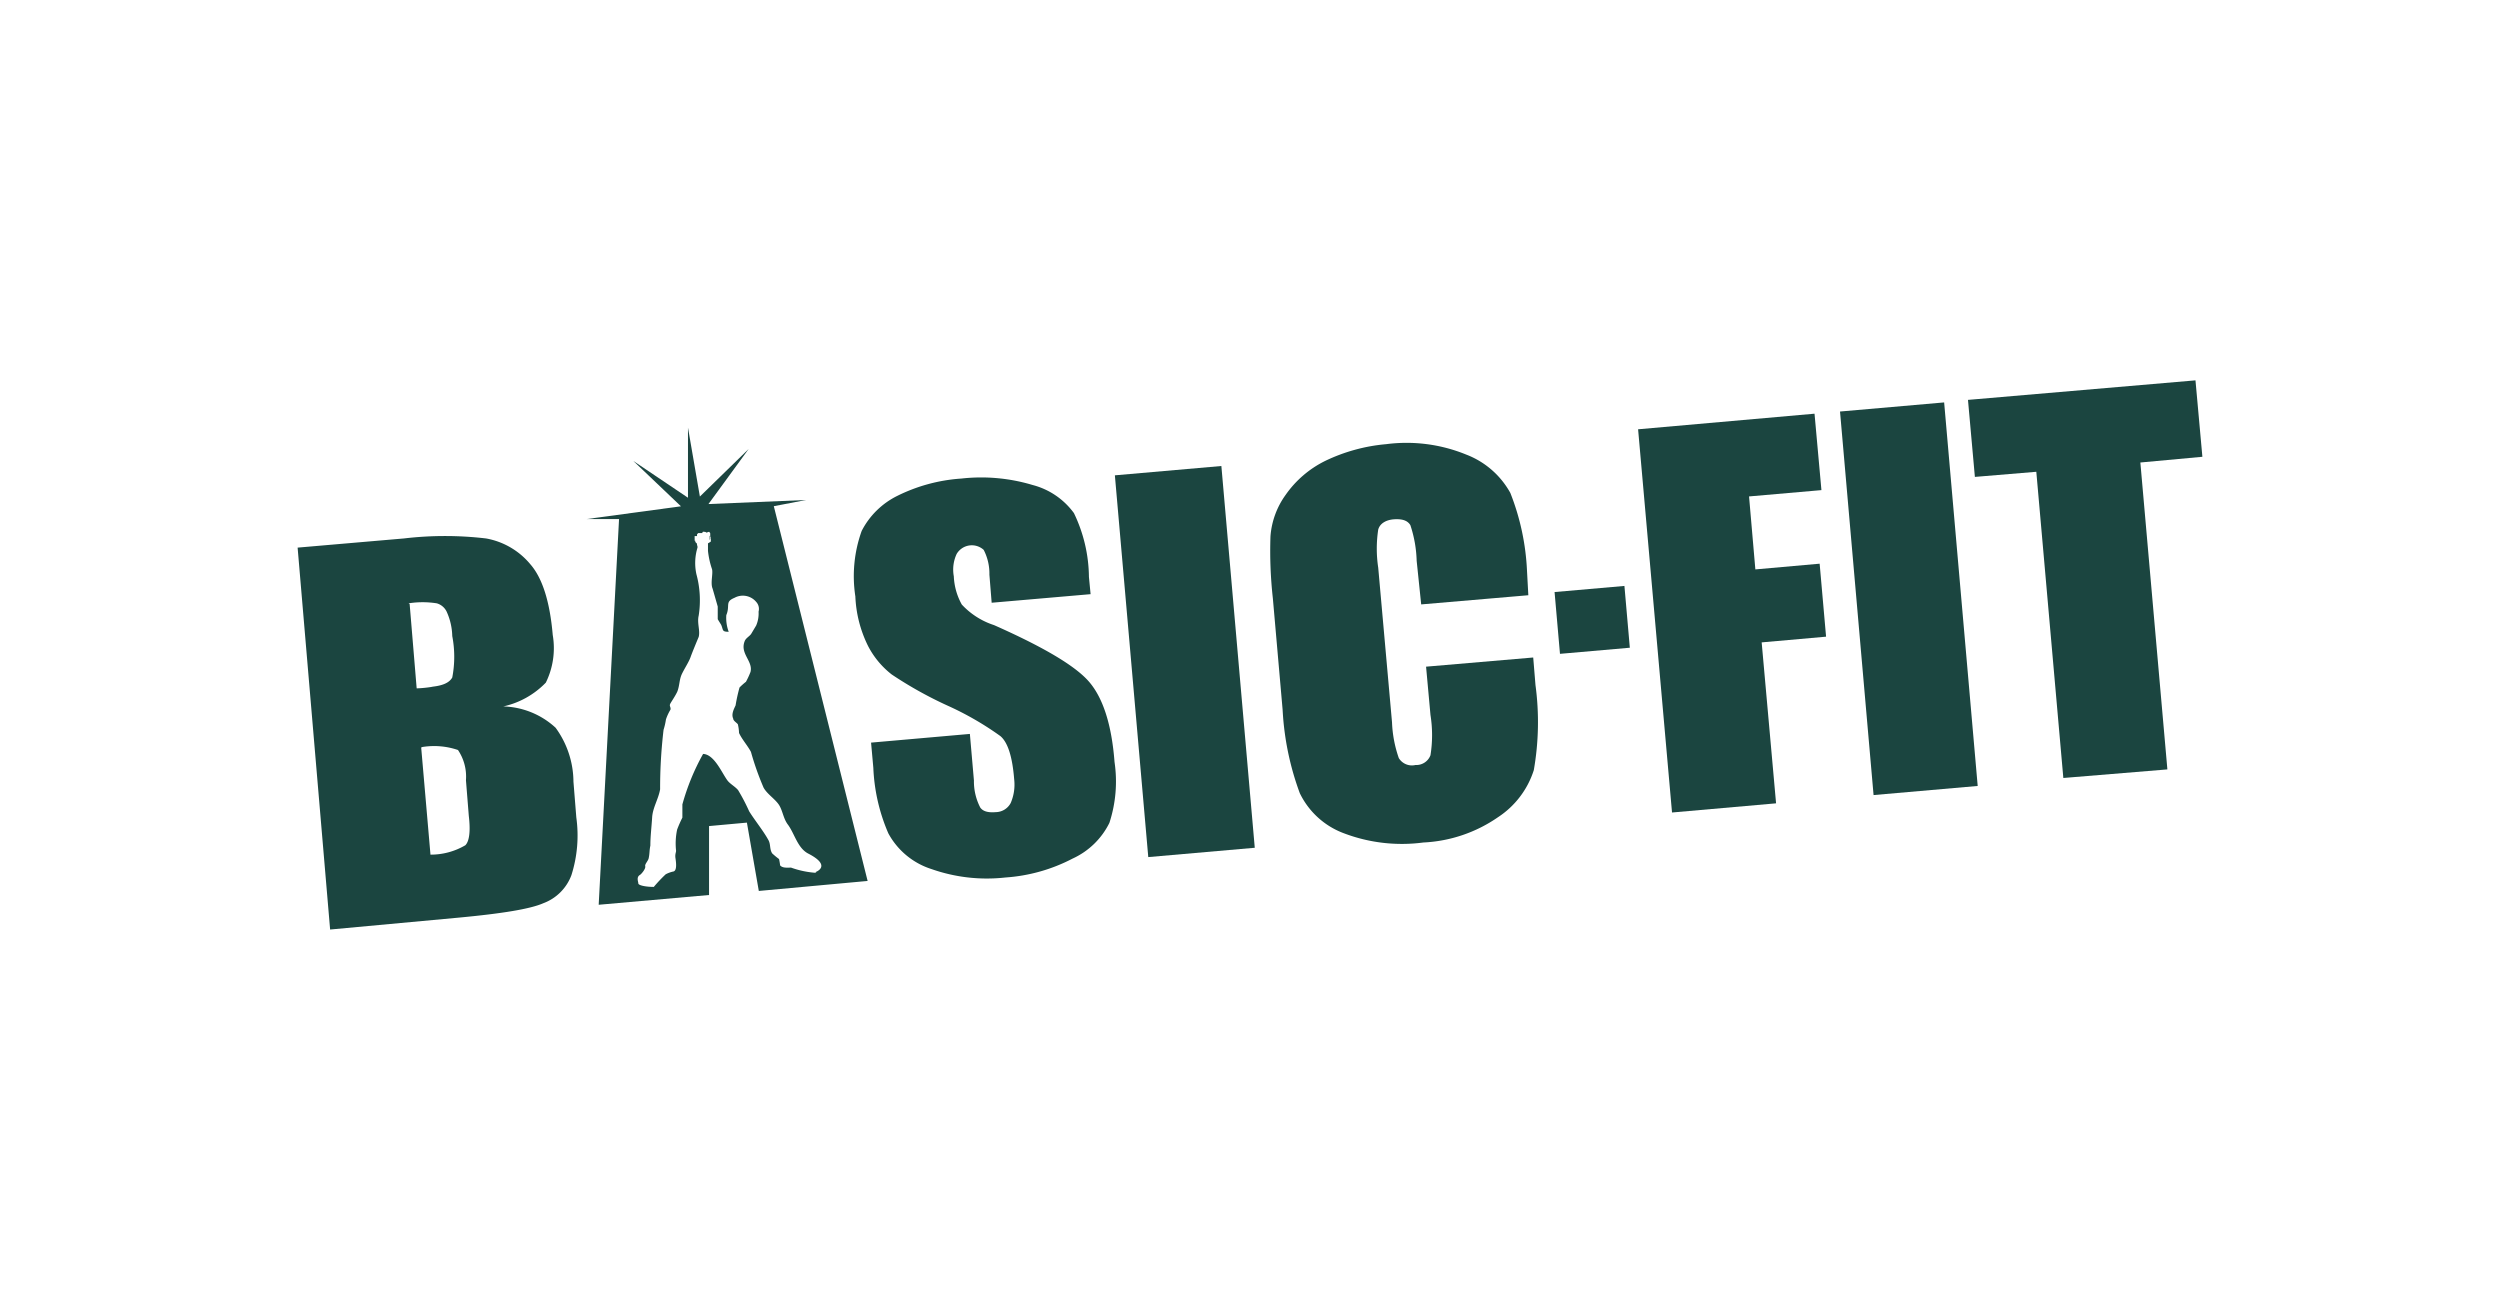 <?xml version="1.0" encoding="UTF-8"?>
<svg xmlns="http://www.w3.org/2000/svg" id="Vector_Logo_Here" data-name="Vector Logo Here" viewBox="0 0 210 110">
  <defs>
    <style>.cls-1{fill:#1b4540;}</style>
  </defs>
  <rect class="cls-1" x="95.03" y="39.48" width="8.98" height="32.19" transform="translate(-4.46 8.88) rotate(-5)"></rect>
  <polygon class="cls-1" points="137.6 36.06 152.42 34.75 153 41.17 146.92 41.7 147.45 47.83 152.85 47.35 153.39 53.48 147.98 53.96 149.19 67.48 140.45 68.25 137.6 36.06"></polygon>
  <rect class="cls-1" x="155.95" y="34.13" width="8.78" height="32.34" transform="translate(-3.77 14.16) rotate(-5)"></rect>
  <polygon class="cls-1" points="184.42 31.95 165.31 33.59 165.89 40.06 171.05 39.63 173.32 65.35 182.06 64.63 179.79 38.85 185 38.37 184.42 31.95"></polygon>
  <rect class="cls-1" x="130.8" y="49.47" width="5.89" height="5.21" transform="translate(-4.03 11.85) rotate(-5)"></rect>
  <path class="cls-1" d="M25,46l8.93-.77a29.4,29.4,0,0,1,6.9,0,6.26,6.26,0,0,1,3.72,2.17q1.52,1.74,1.88,5.94a6.56,6.56,0,0,1-.58,4,7.1,7.1,0,0,1-3.57,2,6.76,6.76,0,0,1,4.39,1.79,7.76,7.76,0,0,1,1.5,4.53l.24,3A11,11,0,0,1,48,73.51a4,4,0,0,1-2.36,2.36c-1.11.49-3.48.87-7.1,1.21l-10.81,1Zm9.41,4.73L35,57.82c.39,0,1.16-.09,1.35-.14.87-.1,1.4-.34,1.64-.77a9.21,9.21,0,0,0,0-3.48,5.23,5.23,0,0,0-.48-2.07,1.32,1.32,0,0,0-.82-.68,7.59,7.59,0,0,0-2.37,0m1.06,12.11.78,9A5.73,5.73,0,0,0,39.09,71c.34-.34.44-1.2.29-2.46l-.24-3A4,4,0,0,0,38.47,63a6.22,6.22,0,0,0-3-.25"></path>
  <path class="cls-1" d="M128.38,50l-9,.77L119,47.11a10.42,10.42,0,0,0-.53-3c-.24-.39-.68-.53-1.35-.49s-1.21.34-1.35.87a10.67,10.67,0,0,0,0,3.19l1.16,13a10.25,10.25,0,0,0,.57,3,1.29,1.29,0,0,0,1.4.58,1.27,1.27,0,0,0,1.26-.82,10.71,10.71,0,0,0,0-3.38L119.79,56l9-.77.19,2.31a23.34,23.34,0,0,1-.14,7.15,7.41,7.41,0,0,1-3,3.95,12,12,0,0,1-6.28,2.13,13.71,13.71,0,0,1-6.66-.77,6.7,6.7,0,0,1-3.72-3.38,23.74,23.74,0,0,1-1.44-7l-.82-9.36a36.07,36.07,0,0,1-.2-5.22A6.82,6.82,0,0,1,108,41.56a8.79,8.79,0,0,1,3.33-2.85,14.76,14.76,0,0,1,5.11-1.4,13.24,13.24,0,0,1,6.71.87,7.15,7.15,0,0,1,3.72,3.23,20.28,20.28,0,0,1,1.4,6.57Z"></path>
  <path class="cls-1" d="M65,42.52,67.71,42l-8.2.34,3.38-4.63-4.1,4-1-5.79,0,5.89-4.59-3.09,4,3.81-7.91,1.07H52L50.29,76l9.27-.82,0-5.79,3.18-.29,1,5.74L72.88,74Zm3.58,30.8a7.68,7.68,0,0,1-2.13-.44c-.34,0-.72.05-.92-.19a5.26,5.26,0,0,0-.09-.53,6.13,6.13,0,0,1-.58-.48c-.24-.39-.1-.78-.34-1.16-.43-.77-1.11-1.6-1.59-2.37A16.39,16.39,0,0,0,62,66.37c-.24-.29-.63-.49-.87-.78-.48-.62-1.11-2.22-2.07-2.26a19.06,19.06,0,0,0-1.74,4.24v1.11a10.35,10.35,0,0,0-.44,1,5.6,5.6,0,0,0-.09,1.78c0,.15-.1.29-.05.63s.14,1-.15,1.11a2.48,2.48,0,0,0-.67.24,11.89,11.89,0,0,0-1,1.06c-.72,0-1.3-.14-1.3-.29s-.19-.53.14-.72c.15-.1.49-.53.44-.72s.24-.44.29-.68c.09-.43.05-.63.14-1.06,0-.77.1-1.55.15-2.37s.53-1.54.67-2.36a41.55,41.55,0,0,1,.29-5,5.46,5.46,0,0,0,.2-.87,4.11,4.11,0,0,1,.38-.82c.05-.24-.14-.29,0-.53s.44-.68.58-1c.2-.53.15-1,.39-1.49s.58-1,.72-1.4.58-1.45.68-1.69c.14-.53-.15-1.16,0-1.79a8.34,8.34,0,0,0-.19-3.47A4.42,4.42,0,0,1,58.59,46h0v-.1a.8.8,0,0,1-.05-.24h0v0h0l-.14-.14a.17.17,0,0,0,0-.1v0s0,0-.05,0l0,0v-.39s0,0,.1,0h0c.05,0,.05,0,.1,0v-.05s0,0,0-.1a995164323832.26,995164323832.26,0,0,0,.1-.1h.24s0,0,.1,0v0a.15.15,0,0,1,.05-.1,0,0,0,0,1,0,0s0-.05.09,0a.17.17,0,0,1,.1,0,.14.14,0,0,1,.09.05h.1s0-.05.1-.05.09,0,.09.05.05,0,.05.1v.33a.3.3,0,0,1-.05.2V45l.1.1h0s0,0,0,.1v.19s0,0,0,.1,0,0,0,0-.14.1-.24.15h0v.1h0v.53a7,7,0,0,0,.34,1.54c.1.39-.15,1.16.05,1.64l.43,1.5c0,.34,0,.67,0,1.06.05.1.24.39.29.48.19.44.05.58.63.58a3.35,3.35,0,0,1-.2-1.4c.34-.82-.14-1.11.68-1.45a1.46,1.46,0,0,1,1.83.34.87.87,0,0,1,.2.82,2.57,2.57,0,0,1-.2,1.16l-.43.72c-.15.2-.43.34-.53.58-.44,1.07.72,1.69.48,2.61a6.73,6.73,0,0,1-.38.82,5.82,5.82,0,0,0-.54.48,13.7,13.7,0,0,0-.33,1.5c-.1.24-.39.72-.2,1.11,0,.19.29.34.39.48a3.66,3.66,0,0,1,.1.73c.24.53.72,1.06,1,1.59a23.8,23.8,0,0,0,1.06,3c.29.53.92.92,1.26,1.4s.38,1.16.77,1.69c.58.77.82,2,1.74,2.46,1.93,1,.72,1.5.58,1.55"></path>
  <path class="cls-1" d="M91.61,49.91l-8.31.72-.19-2.36a4.33,4.33,0,0,0-.48-2.08,1.48,1.48,0,0,0-2.27.34,3.11,3.11,0,0,0-.24,1.88,5.33,5.33,0,0,0,.67,2.37,6.37,6.37,0,0,0,2.71,1.73c4.15,1.84,6.85,3.43,8,4.78s1.88,3.57,2.12,6.71a11.22,11.22,0,0,1-.43,5.12,6.41,6.41,0,0,1-3.09,3,14.27,14.27,0,0,1-5.65,1.59A14,14,0,0,1,78.24,73a6.29,6.29,0,0,1-3.62-3,15.43,15.43,0,0,1-1.26-5.5l-.19-2.12,8.3-.73.34,3.91a4.78,4.78,0,0,0,.53,2.27c.24.34.68.44,1.3.39a1.44,1.44,0,0,0,1.26-.77,3.91,3.91,0,0,0,.29-2c-.15-1.88-.53-3.09-1.16-3.62a25.64,25.64,0,0,0-4.44-2.56,33.21,33.21,0,0,1-4.68-2.61,7.22,7.22,0,0,1-2-2.41,10.3,10.3,0,0,1-1.06-4.15,11.23,11.23,0,0,1,.53-5.5,6.69,6.69,0,0,1,3-2.95,14.19,14.19,0,0,1,5.36-1.45,15,15,0,0,1,6,.54,6.24,6.24,0,0,1,3.47,2.36,12.59,12.59,0,0,1,1.26,5.36Z"></path>
</svg>
